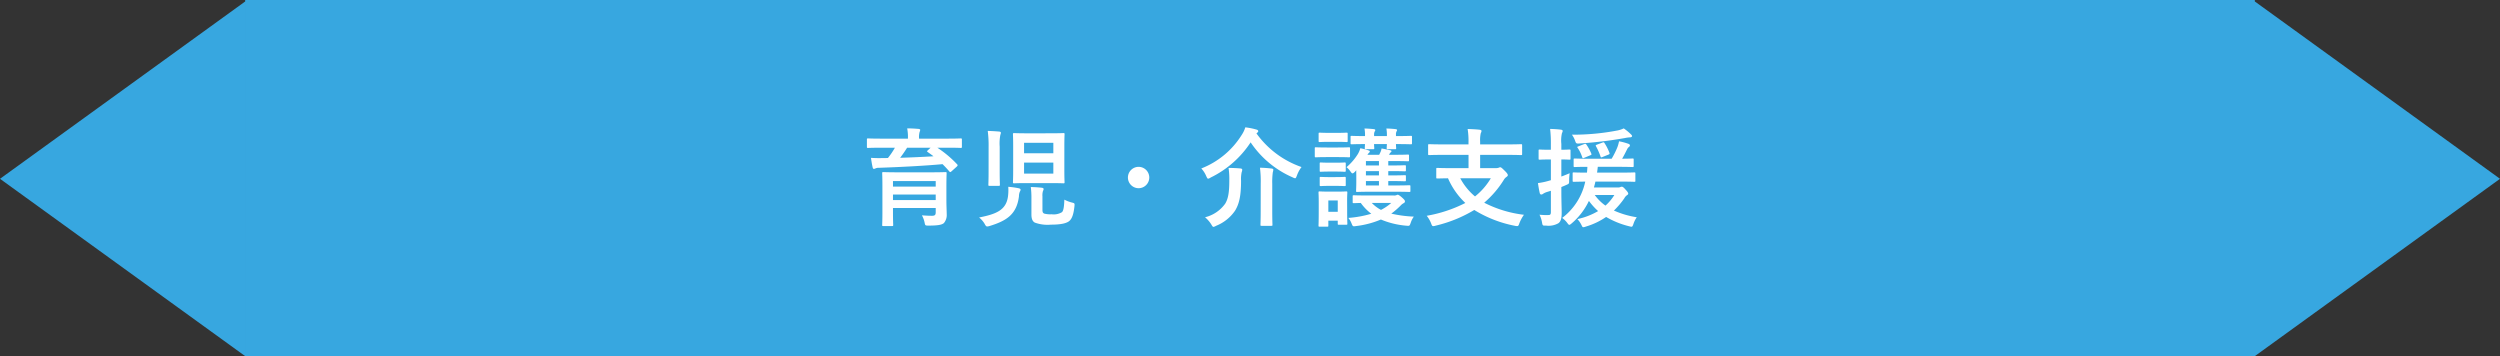 <svg id="グループ_25272" data-name="グループ 25272" xmlns="http://www.w3.org/2000/svg" width="561.602" height="80" viewBox="0 0 561.602 80">
  <rect x="0" y="0" width="561.602" height="80" fill="#333333" stroke="none"/>
  <path id="合体_45" data-name="合体 45" d="M55.078,80V0H506.525V.332L561.6,40.166,506.525,80ZM0,40.166,55.077.332V80Z" fill="#37a7e0"/>
  <path id="パス_155325" data-name="パス 155325" d="M-68.4-7.1c0-1.848.048-2.808.048-2.952,0-.264-.024-.288-.264-.288-.144,0-.984.048-3.288.048h-7.344c-2.328,0-3.144-.048-3.312-.048-.24,0-.264.024-.264.288,0,.144.048.96.048,2.76v6.12c0,1.776-.048,2.544-.048,2.688,0,.24.024.264.264.264h1.944c.24,0,.264-.024.264-.264,0-.12-.048-.96-.048-2.712V-2.28h9.6v.96c0,.6-.192.792-.816.792-.648,0-1.248-.024-2.28-.1a6.029,6.029,0,0,1,.624,1.752c.12.576.192.552.936.552,2.136,0,2.952-.192,3.384-.576a2.8,2.8,0,0,0,.624-1.992c0-.576-.072-1.9-.072-3.024Zm-2.4-1.224V-7.08h-9.6V-8.328Zm-9.6,4.272V-5.3h9.6v1.248Zm.432-11.76a17.776,17.776,0,0,1-1.56,2.3c-.456.024-.936.024-1.344.024-.816.024-1.608,0-2.472-.048.1.7.24,1.608.384,2.16.048.216.12.312.288.312a.781.781,0,0,0,.336-.1,1.726,1.726,0,0,1,.816-.144c4.3-.144,10.176-.432,14.256-.816.528.528,1.056,1.08,1.536,1.656.168.192.264.144.48-.048l1.176-1.056c.144-.144.192-.216.192-.312A.332.332,0,0,0-66-12.1a24.313,24.313,0,0,0-4.44-3.72h2.232c2.136,0,2.856.048,3,.048.264,0,.288-.024.288-.264V-17.64c0-.24-.024-.264-.288-.264-.144,0-.864.048-3,.048h-6.336v-.072a4.306,4.306,0,0,1,.12-1.392,2.587,2.587,0,0,0,.144-.48c0-.12-.12-.216-.36-.24-.84-.072-1.7-.12-2.568-.12a10.64,10.64,0,0,1,.168,2.232v.072h-5.952c-2.136,0-2.856-.048-3-.048-.24,0-.264.024-.264.288v1.584c0,.24.024.264.264.264.144,0,.864-.048,3-.048Zm8.016,0-.624.576c-.216.216-.216.264,0,.408.432.312.864.6,1.272.936-2.328.144-5.016.264-7.488.336a26.225,26.225,0,0,0,1.56-2.256Zm21.792-3.24c-2.136,0-2.88-.048-3.024-.048-.24,0-.264.024-.264.264,0,.144.048.936.048,2.64v5.472c0,1.7-.048,2.472-.048,2.64,0,.24.024.264.264.264.144,0,.888-.048,3.024-.048h5.016c2.136,0,2.88.048,3.024.048.24,0,.264-.024.264-.264,0-.144-.048-.936-.048-2.64V-16.2c0-1.7.048-2.5.048-2.64,0-.24-.024-.264-.264-.264-.144,0-.888.048-3.024.048Zm5.784,9.048h-6.576V-12.48h6.576Zm-6.576-6.912h6.576v2.352h-6.576ZM-46.824-4.9a3.325,3.325,0,0,1,.12-1.2,1.019,1.019,0,0,0,.144-.456c0-.12-.168-.24-.36-.264-.84-.1-1.656-.144-2.52-.168A18.291,18.291,0,0,1-49.3-4.512v3.72c0,1.056.312,1.56.768,1.8a8.324,8.324,0,0,0,3.624.456c2.208,0,3.408-.288,4.056-.768.7-.552,1.032-1.632,1.224-3.408.048-.624.048-.624-.576-.792a7.766,7.766,0,0,1-1.7-.648c-.048,1.344-.144,2.424-.528,2.808a3.575,3.575,0,0,1-2.328.48,5.511,5.511,0,0,1-1.632-.144c-.288-.12-.432-.288-.432-.84Zm-12.1-5.568c0,1.9-.048,2.808-.048,2.952,0,.24.024.264.264.264h2.04c.264,0,.288-.024.288-.264,0-.12-.048-1.056-.048-2.952v-5.568A10.117,10.117,0,0,1-56.28-18.7a1.761,1.761,0,0,0,.12-.48c0-.12-.12-.24-.36-.264q-1.26-.108-2.592-.144a25.3,25.3,0,0,1,.192,3.624ZM-61.056-.144a5.268,5.268,0,0,1,1.224,1.392c.24.456.36.624.6.624a2.039,2.039,0,0,0,.528-.1C-54.96.624-52.608-.792-52.1-4.9a2.726,2.726,0,0,1,.216-1.08.728.728,0,0,0,.144-.408c0-.168-.144-.264-.48-.336a18.086,18.086,0,0,0-2.28-.312,11.269,11.269,0,0,1-.072,2.208C-55.008-1.752-57.288-.888-61.056-.144ZM-25.224-11.52a2.407,2.407,0,0,0-2.4,2.4,2.407,2.407,0,0,0,2.4,2.4,2.407,2.407,0,0,0,2.4-2.4A2.407,2.407,0,0,0-25.224-11.52Zm26.64-7.656c.168-.144.24-.24.24-.36,0-.168-.192-.312-.408-.36a15.768,15.768,0,0,0-2.5-.5,6.525,6.525,0,0,1-.84,1.752,18.657,18.657,0,0,1-9.048,7.488,5.642,5.642,0,0,1,1.1,1.7c.192.408.288.6.432.6a1.523,1.523,0,0,0,.576-.264,22.5,22.5,0,0,0,8.976-7.9A21.769,21.769,0,0,0,9.36-9.168a1.888,1.888,0,0,0,.552.216c.192,0,.264-.192.432-.624a7.078,7.078,0,0,1,1.032-1.9,20.816,20.816,0,0,1-10.128-7.56ZM-10.3-.192A6.74,6.74,0,0,1-8.88,1.44c.216.384.336.528.48.528a1.793,1.793,0,0,0,.576-.24A9.349,9.349,0,0,0-3.552-1.68c.936-1.536,1.344-3.36,1.344-6.72a7.12,7.12,0,0,1,.144-1.944,1.514,1.514,0,0,0,.12-.528c0-.168-.144-.264-.408-.288-.792-.072-1.824-.12-2.664-.12a17.32,17.32,0,0,1,.168,2.808c0,2.568-.216,4.032-.912,5.208A7.873,7.873,0,0,1-10.3-.192Zm12.5-1.416c0,1.968-.048,2.928-.048,3.1,0,.216.024.24.264.24H4.56c.264,0,.288-.024.288-.24,0-.144-.048-1.128-.048-3.1V-7.68a16.9,16.9,0,0,1,.12-2.592,2.66,2.66,0,0,0,.12-.6c0-.144-.12-.24-.36-.264-.792-.1-1.7-.168-2.64-.192a25,25,0,0,1,.168,3.672Zm21.48-9.144c-.024.36,0,.744,0,1.176v1.344c0,1.224-.048,1.9-.048,2.088,0,.24,0,.264.264.264.144,0,.888-.048,3.072-.048H32.5c2.184,0,2.928.048,3.072.048.24,0,.264-.024.264-.264V-7.1c0-.264-.024-.288-.264-.288-.144,0-.888.048-3.072.048H30.864v-.984h1.152c1.536,0,2.4.048,2.544.048.24,0,.264-.024.264-.288V-9.36c0-.264-.024-.288-.264-.288-.144,0-1.008.048-2.568.048H30.864v-.96h1.128c1.56,0,2.4.048,2.544.048.264,0,.288-.024.288-.264v-.84c0-.24-.024-.264-.288-.264-.144,0-.984.048-2.544.048H30.864v-.984h1.68c1.944,0,2.568.048,2.712.048.24,0,.264-.024.264-.264v-.984c0-.24-.024-.264-.264-.264-.144,0-.768.048-2.712.048H31.032l.072-.12a1.425,1.425,0,0,1,.312-.432.309.309,0,0,0,.168-.264c0-.072-.072-.144-.24-.192-.552-.12-1.3-.288-1.992-.408a3.073,3.073,0,0,1-.216.768l-.312.648h-2.64a2.466,2.466,0,0,1,.336-.432.413.413,0,0,0,.192-.312c0-.12-.048-.144-.36-.264a11.483,11.483,0,0,0-1.776-.456,4.916,4.916,0,0,1-.528,1.272,12.372,12.372,0,0,1-2.568,2.976,5.011,5.011,0,0,1,.936,1.032c.168.216.264.36.408.36s.312-.12.576-.384Zm2.16-1.08v-.984h2.928v.984Zm0,4.488v-.984h2.928v.984Zm0-2.256v-.96h2.928v.96Zm.312,4.512c-2.136,0-2.88-.048-3.024-.048-.24,0-.264.024-.264.288v1.224c0,.24.024.264.264.264.1,0,.552-.024,1.56-.048A11.3,11.3,0,0,0,27.048-.984a24.316,24.316,0,0,1-5.16.936,4.447,4.447,0,0,1,.72,1.224c.288.72.312.72,1.056.6A20.335,20.335,0,0,0,29.208.312,18.61,18.61,0,0,0,34.92,1.7c.72.072.72.072.984-.648a5.032,5.032,0,0,1,.7-1.392,27.051,27.051,0,0,1-5.064-.672A17.617,17.617,0,0,0,33.6-2.784a2.444,2.444,0,0,1,.72-.576c.216-.12.288-.216.288-.432,0-.168-.12-.36-.72-.888-.576-.5-.792-.576-.912-.576a.81.81,0,0,0-.288.1,1.48,1.48,0,0,1-.6.072Zm5.376,1.68a11.1,11.1,0,0,1-2.3,1.56,8.206,8.206,0,0,1-2.064-1.56Zm-9.912-.48c0-1.128.048-1.7.048-1.848,0-.24-.024-.264-.264-.264-.168,0-.672.048-2.256.048h-1.44C16.152-5.952,15.624-6,15.48-6c-.264,0-.288.024-.288.264,0,.168.048.744.048,2.256v1.536c0,2.9-.048,3.456-.048,3.6,0,.24.024.264.288.264h1.68c.216,0,.24-.024.24-.264V.576h2.112v.648c0,.24.024.264.24.264h1.656c.24,0,.264-.024.264-.264,0-.144-.048-.672-.048-3.456ZM19.512-3.96v2.544H17.4V-3.96Zm6.12-14.472c-2.088,0-2.832-.048-2.976-.048-.24,0-.264.024-.264.264v1.368c0,.24.024.264.264.264.144,0,.888-.048,2.976-.048-.024.5-.048.768-.048.888,0,.24.024.264.264.264h1.608c.24,0,.264-.024.264-.264,0-.1-.048-.384-.048-.888h2.88c-.024.5-.048.768-.048.888,0,.24.024.264.264.264h1.584c.264,0,.288-.024.288-.264,0-.1-.048-.384-.048-.888h.12c2.28,0,3.072.048,3.216.048.24,0,.264-.024.264-.264v-1.368c0-.24-.024-.264-.264-.264-.144,0-.936.048-3.216.048h-.12v-.336a1.39,1.39,0,0,1,.144-.744.461.461,0,0,0,.1-.288c0-.1-.12-.168-.312-.192-.672-.072-1.344-.12-2.088-.144a7.889,7.889,0,0,1,.12,1.536v.168h-2.88v-.336a1.354,1.354,0,0,1,.168-.744.461.461,0,0,0,.1-.288c0-.072-.12-.168-.312-.192-.672-.072-1.368-.12-2.112-.144a7.89,7.89,0,0,1,.12,1.536Zm-8.4,2.568c-1.872,0-2.472-.048-2.616-.048-.24,0-.264.024-.264.264v1.7c0,.264.024.288.264.288.144,0,.744-.048,2.616-.048h2.16c1.872,0,2.5.048,2.616.048.24,0,.264-.024.264-.288v-1.7c0-.24-.024-.264-.264-.264-.12,0-.744.048-2.616.048Zm.48-3.288c-1.584,0-2.088-.048-2.232-.048-.24,0-.264.024-.264.264v1.584c0,.24.024.264.264.264.144,0,.648-.048,2.232-.048h1.536c1.584,0,2.064.048,2.208.048.264,0,.288-.024.288-.264v-1.584c0-.24-.024-.264-.288-.264-.144,0-.624.048-2.208.048Zm.1,6.7c-1.488,0-1.944-.048-2.088-.048-.24,0-.264.024-.264.264v1.56c0,.24.024.264.264.264.144,0,.6-.048,2.088-.048H18.96c1.464,0,1.92.048,2.064.048.264,0,.288-.024.288-.264v-1.56c0-.24-.024-.264-.288-.264-.144,0-.6.048-2.064.048Zm0,3.24c-1.488,0-1.944-.048-2.088-.048-.24,0-.264.024-.264.264v1.536c0,.24.024.264.264.264.144,0,.6-.048,2.088-.048H18.96c1.464,0,1.92.048,2.064.048.264,0,.288-.024.288-.264V-9c0-.24-.024-.264-.288-.264-.144,0-.6.048-2.064.048Zm31.08-4.992v2.976h-3.72c-2.328,0-3.12-.048-3.264-.048-.24,0-.264.024-.264.264v1.848c0,.24.024.264.264.264.12,0,.744-.024,2.376-.048a16.9,16.9,0,0,0,3.888,5.544A30.509,30.509,0,0,1,39.5-.528a6.641,6.641,0,0,1,.984,1.7c.168.456.24.624.48.624a1.889,1.889,0,0,0,.528-.1,30.409,30.409,0,0,0,8.688-3.528,27.073,27.073,0,0,0,9.1,3.552,2.932,2.932,0,0,0,.528.072c.264,0,.336-.144.5-.624a8.577,8.577,0,0,1,1.032-1.92,26.293,26.293,0,0,1-8.928-2.712,21.887,21.887,0,0,0,4.392-5.112,1.959,1.959,0,0,1,.576-.648c.216-.168.336-.24.336-.432,0-.216-.192-.5-.744-1.032-.6-.6-.792-.744-.96-.744a.782.782,0,0,0-.312.1,1.94,1.94,0,0,1-.7.1H51.5v-2.976h6.12c2.16,0,2.9.048,3.048.048.24,0,.264-.024.264-.264v-1.9c0-.264-.024-.288-.264-.288-.144,0-.888.048-3.048.048H51.5v-.624a6.909,6.909,0,0,1,.144-1.9,1.254,1.254,0,0,0,.168-.5c0-.12-.168-.24-.384-.264-.84-.1-1.872-.144-2.736-.168a17.119,17.119,0,0,1,.192,3.072v.384h-5.76c-2.16,0-2.9-.048-3.048-.048-.24,0-.264.024-.264.288v1.9c0,.24.024.264.264.264.144,0,.888-.048,3.048-.048ZM53.9-8.952a15.023,15.023,0,0,1-3.552,4.08,13.725,13.725,0,0,1-3.312-4.08Zm23.16,2.064c.12-.432.24-.864.336-1.32h5.544c2.256,0,3.048.048,3.192.048.24,0,.24-.024.24-.288v-1.56c0-.24-.024-.264-.24-.264-.144,0-.936.048-3.192.048H77.76c.072-.408.12-.84.168-1.3h4.656c2.208,0,2.976.048,3.144.048.24,0,.264-.024.264-.288v-1.368c0-.24-.024-.264-.264-.264-.144,0-.768.048-2.328.048.48-.816.768-1.44,1.152-2.184a1.217,1.217,0,0,1,.384-.456.484.484,0,0,0,.216-.36.428.428,0,0,0-.312-.336,13.63,13.63,0,0,0-2.136-.576,7.97,7.97,0,0,1-.36,1.3,18.855,18.855,0,0,1-1.3,2.616h-5.16c-2.208,0-2.976-.048-3.12-.048-.24,0-.264.024-.264.264v1.368c0,.264.024.288.264.288.12,0,.864-.048,2.832-.048-.024.432-.048.888-.1,1.3-2.064,0-2.808-.048-2.952-.048-.24,0-.264.024-.264.264v1.56c0,.264.024.288.264.288.12,0,.816-.024,2.568-.048a13.832,13.832,0,0,1-5.184,8.16A5.234,5.234,0,0,1,71.088,1.1c.192.264.312.408.456.408.12,0,.264-.12.528-.336a15.228,15.228,0,0,0,3.864-5.04A14.512,14.512,0,0,0,78-1.584a15.329,15.329,0,0,1-4.656,1.8,5.279,5.279,0,0,1,.888,1.272c.192.384.24.552.456.552A1.841,1.841,0,0,0,75.24,1.9,16.082,16.082,0,0,0,79.8-.264a19.2,19.2,0,0,0,5.16,2.088c.72.192.72.192.984-.528a5.368,5.368,0,0,1,.744-1.488A20.378,20.378,0,0,1,81.552-1.7,18.418,18.418,0,0,0,83.88-4.44a1.958,1.958,0,0,1,.624-.72c.168-.1.264-.216.264-.336,0-.192-.168-.456-.6-.912-.432-.5-.648-.648-.84-.648a.664.664,0,0,0-.312.072,1.155,1.155,0,0,1-.5.1Zm4.584,1.7a10.487,10.487,0,0,1-1.992,2.376,10.242,10.242,0,0,1-2.4-2.376Zm-11.9-1.8c.432-.168.84-.336,1.248-.528.432-.192.5-.216.5-.84a11.688,11.688,0,0,1,.12-1.728c-.648.264-1.272.528-1.872.744v-3.84c1.224,0,1.632.048,1.8.048.24,0,.264-.024.264-.264v-1.752c0-.24-.024-.264-.264-.264-.168,0-.576.048-1.8.048v-1.32a7.364,7.364,0,0,1,.144-2.424,1.254,1.254,0,0,0,.168-.5c0-.1-.168-.24-.408-.264-.792-.1-1.56-.144-2.424-.168a27.286,27.286,0,0,1,.168,3.408v1.272H66.96c-1.488,0-1.944-.048-2.064-.048-.24,0-.264.024-.264.264v1.752c0,.24.024.264.264.264.12,0,.576-.048,2.064-.048h.432V-8.52l-.672.192a15.383,15.383,0,0,1-2.232.456c.12.84.264,1.656.408,2.28.072.192.168.288.312.288a.652.652,0,0,0,.408-.144,3.356,3.356,0,0,1,.84-.408l.936-.288v4.776c0,.528-.168.672-.5.672a14.608,14.608,0,0,1-2.064-.072A6,6,0,0,1,65.4.96c.12.744.168.744.912.72a4.453,4.453,0,0,0,2.76-.528c.552-.408.744-1.056.744-2.376,0-1.2-.072-2.472-.072-4.776ZM83.76-20.16a5.809,5.809,0,0,1-1.344.456,52.367,52.367,0,0,1-10.3.96,5.235,5.235,0,0,1,.7,1.32c.24.72.312.7,1.08.648A90.077,90.077,0,0,0,84.072-18a7.223,7.223,0,0,1,1.056-.144c.312,0,.5-.12.5-.288,0-.144-.12-.264-.264-.408A12.471,12.471,0,0,0,83.76-20.16Zm-3.456,5.9c.288-.12.312-.192.24-.408a10.988,10.988,0,0,0-1.1-2.184c-.12-.192-.192-.24-.528-.1l-1.08.408c-.336.12-.432.192-.336.36a14.308,14.308,0,0,1,1.032,2.3c.1.288.144.288.48.144Zm-6.72-1.872c-.312.12-.336.144-.168.36A8.233,8.233,0,0,1,74.424-13.7c.1.264.168.264.48.144l1.32-.552c.312-.12.336-.168.24-.408a11.11,11.11,0,0,0-1.1-2.016c-.144-.192-.192-.216-.5-.1Z" transform="translate(281 49)" fill="#fff"/>
</svg>
